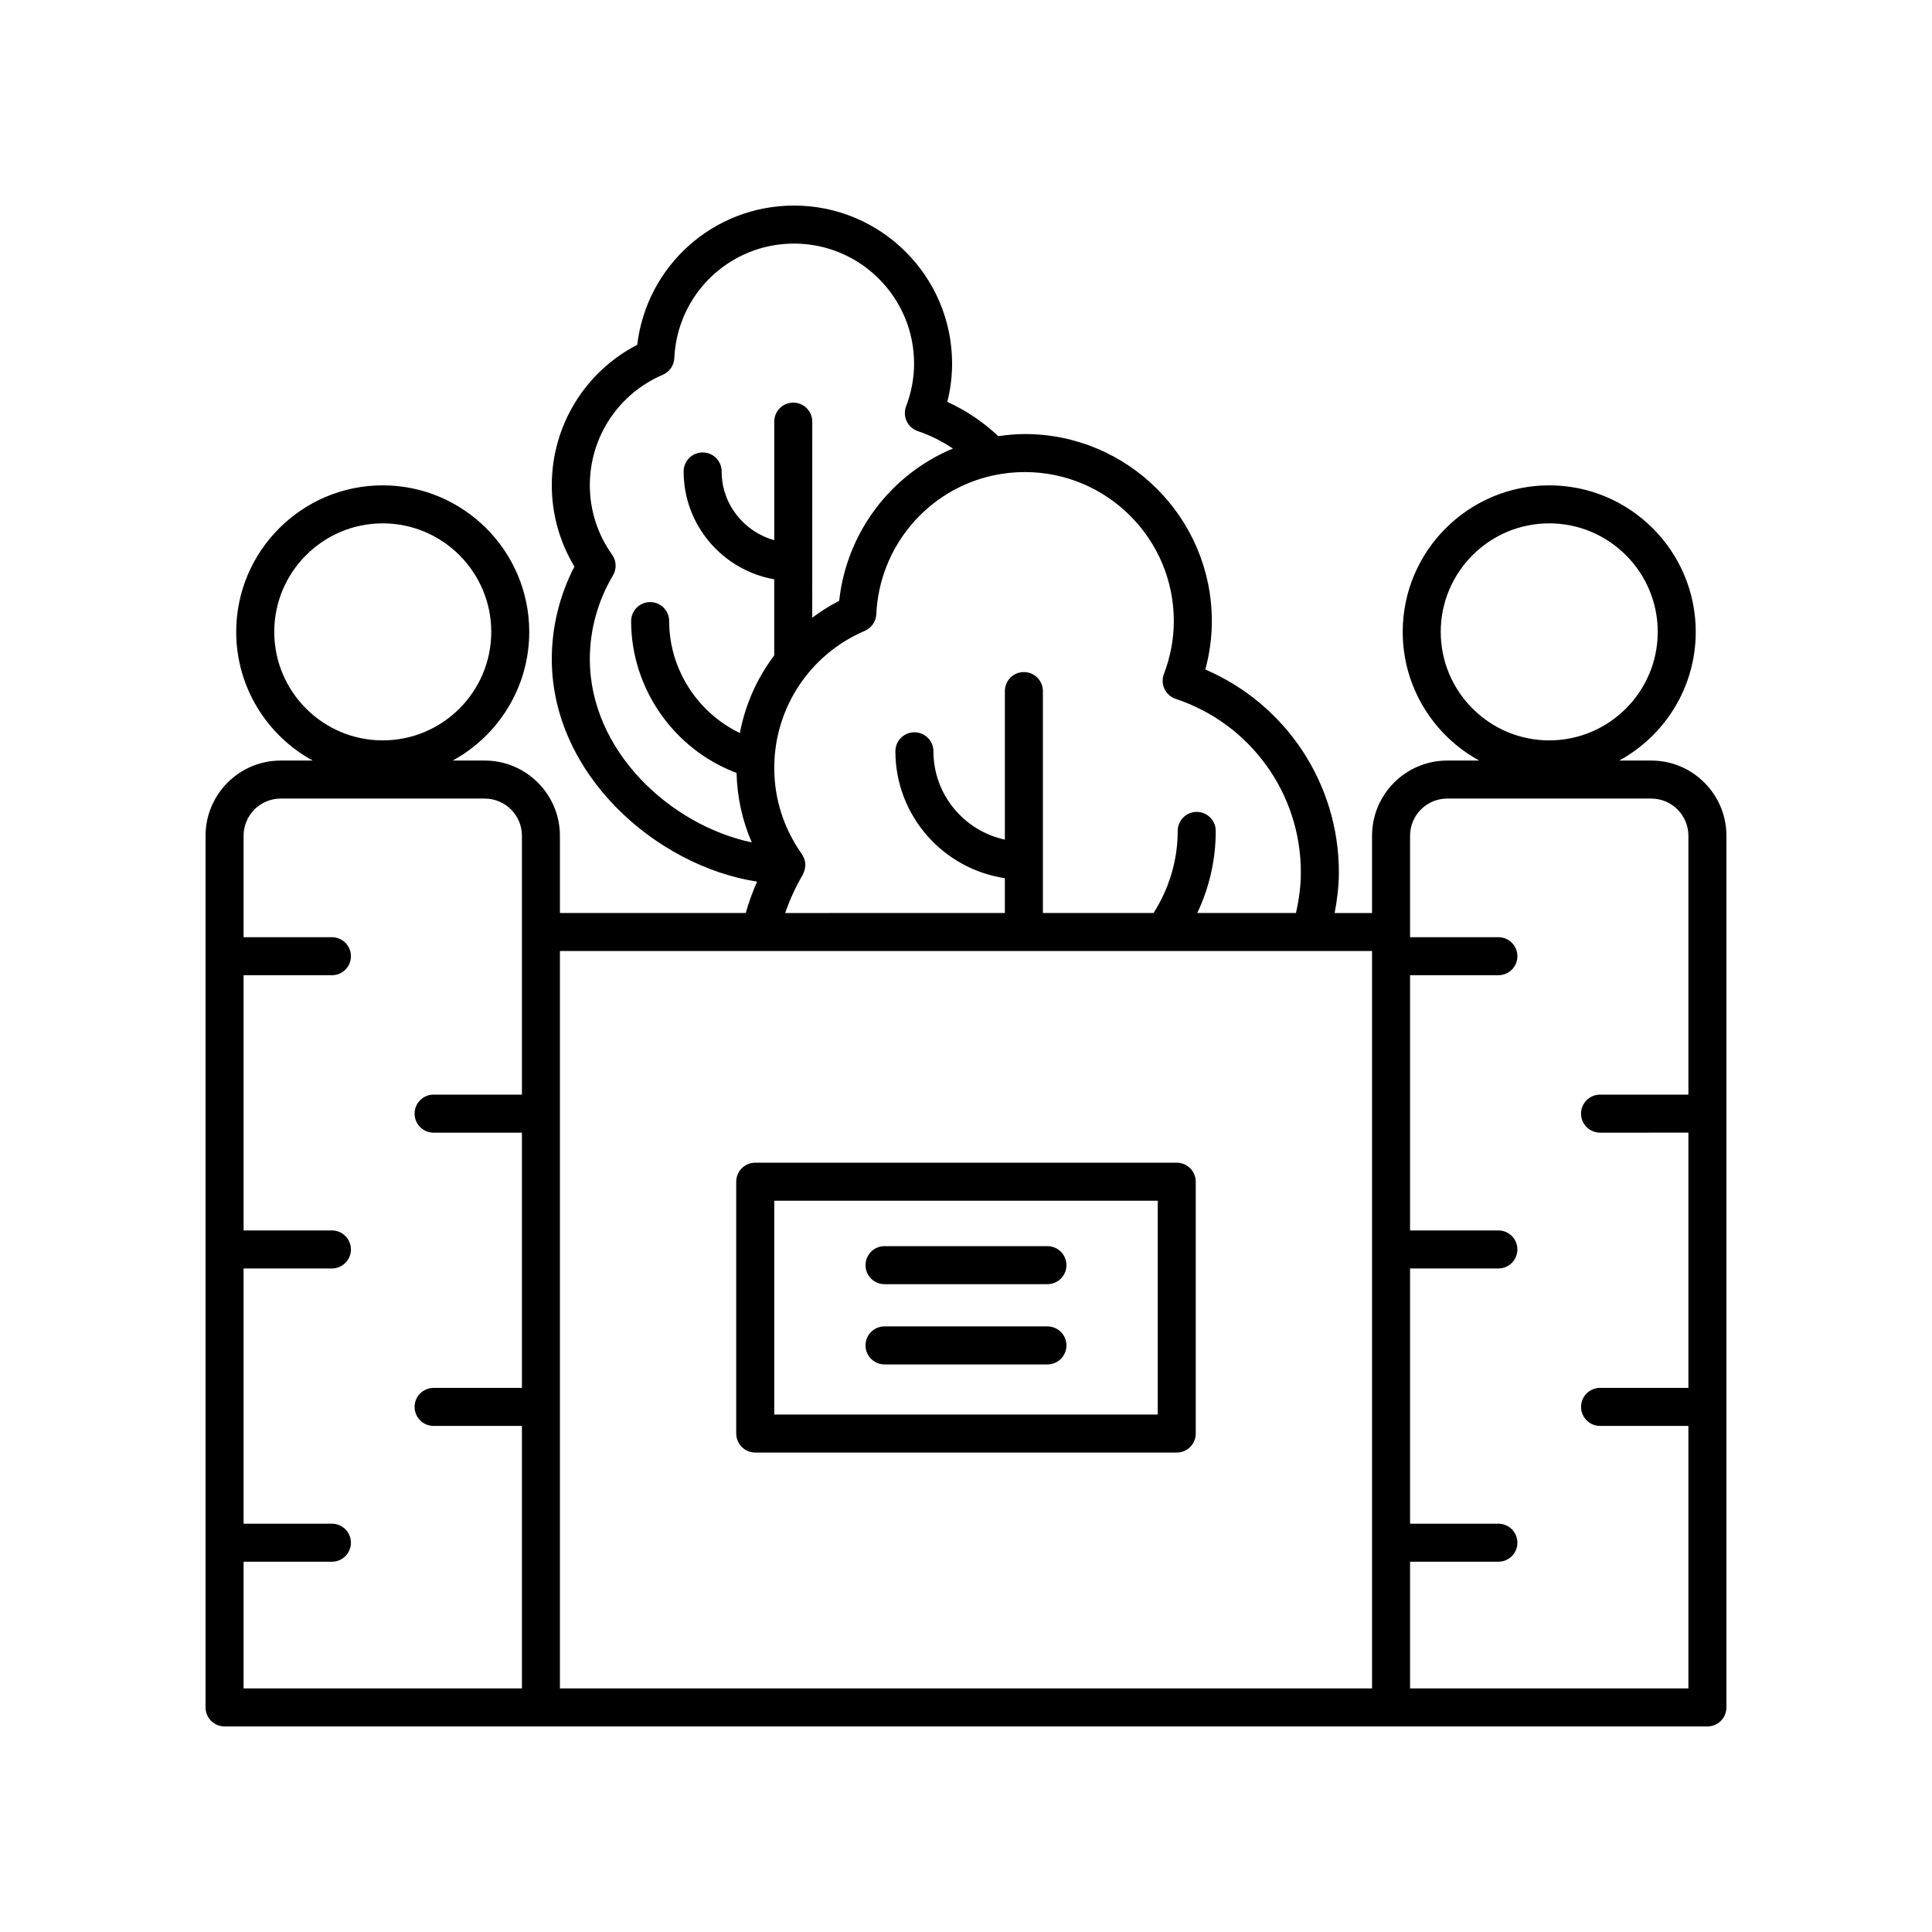 <?xml version="1.0" encoding="UTF-8"?>
<!-- Uploaded to: ICON Repo, www.svgrepo.com, Generator: ICON Repo Mixer Tools -->
<svg fill="#000000" width="800px" height="800px" version="1.1" viewBox="144 144 512 512" xmlns="http://www.w3.org/2000/svg">
 <g>
  <path d="m203.51 601.52h392.97c2.785 0 5.039-2.254 5.039-5.039v-231c0-10.988-8.934-19.926-19.922-19.926h-8.484c12.07-6.594 20.277-19.41 20.277-34.105 0-21.41-17.418-38.828-38.828-38.828s-38.828 17.418-38.828 38.828c0 14.699 8.207 27.512 20.277 34.105h-8.48c-10.988 0-19.926 8.941-19.926 19.926v20.477h-9.91c0.664-3.543 1.121-7.133 1.121-10.77 0-23.562-14.031-44.574-35.395-53.762 1.145-4.211 1.727-8.516 1.727-12.848 0-27.32-22.23-49.551-49.551-49.551-2.359 0-4.703 0.227-7.031 0.559-3.988-3.734-8.551-6.844-13.523-9.082 0.848-3.332 1.27-6.731 1.27-10.145 0-23.094-18.789-41.883-41.883-41.883-21.383 0-39.074 15.977-41.551 36.898-13.855 7.152-22.648 21.441-22.648 37.211 0 7.644 2.062 15.035 5.996 21.555-3.93 7.59-5.996 16.004-5.996 24.527 0 30.602 27.734 54.879 54.406 58.969-1.199 2.707-2.207 5.481-3.016 8.32h-49.238v-20.477c0-10.988-8.941-19.926-19.926-19.926h-8.48c12.07-6.594 20.277-19.41 20.277-34.105 0-21.41-17.418-38.828-38.828-38.828-21.41 0-38.828 17.418-38.828 38.828 0 14.699 8.207 27.512 20.277 34.105h-8.484c-10.984 0-19.918 8.938-19.918 19.926v231c0 2.785 2.25 5.039 5.035 5.039zm322.3-290.07c0-15.852 12.898-28.754 28.754-28.754 15.852 0 28.754 12.898 28.754 28.754s-12.898 28.758-28.754 28.758c-15.852 0-28.754-12.902-28.754-28.758zm-309.13 0c0-15.852 12.898-28.754 28.754-28.754 15.852 0 28.754 12.898 28.754 28.754s-12.898 28.758-28.754 28.758c-15.855 0-28.754-12.902-28.754-28.758zm301 54.031c0-5.434 4.418-9.852 9.852-9.852h54.066c5.426 0 9.844 4.418 9.844 9.852v68.605h-23.406c-2.785 0-5.039 2.254-5.039 5.039s2.254 5.039 5.039 5.039l23.406-0.004v67.641h-23.406c-2.785 0-5.039 2.254-5.039 5.039s2.254 5.039 5.039 5.039h23.406v69.566h-73.762v-33.574h23.406c2.785 0 5.039-2.254 5.039-5.039 0-2.785-2.254-5.039-5.039-5.039l-23.406 0.004v-67.641h23.406c2.785 0 5.039-2.254 5.039-5.039 0-2.785-2.254-5.039-5.039-5.039h-23.406v-67.633h23.406c2.785 0 5.039-2.254 5.039-5.039s-2.254-5.039-5.039-5.039h-23.406zm-217.37-46.816c0-7.766 2.121-15.43 6.129-22.164 1.02-1.719 0.934-3.871-0.227-5.5-3.863-5.426-5.902-11.793-5.902-18.414 0-12.762 7.586-24.25 19.332-29.266 1.781-0.762 2.965-2.477 3.055-4.41 0.773-17.02 14.711-30.359 31.734-30.359 17.539 0 31.809 14.273 31.809 31.812 0 3.832-0.715 7.641-2.117 11.32-0.488 1.285-0.434 2.711 0.156 3.949 0.586 1.246 1.652 2.188 2.957 2.621 3.293 1.102 6.41 2.684 9.305 4.606-16.48 6.875-28.195 22.273-30.148 40.363-2.543 1.277-4.894 2.82-7.141 4.477l0.008-51.961c0-2.785-2.254-5.039-5.039-5.039s-5.039 2.254-5.039 5.039v31.41c-8.008-2.223-13.934-9.5-13.934-18.207 0-2.785-2.254-5.039-5.039-5.039-2.785 0-5.039 2.254-5.039 5.039 0 14.293 10.391 26.184 24.008 28.578v20.172c-4.543 6.016-7.672 13.02-9.105 20.566-11.234-5.391-18.738-16.945-18.738-29.66 0-2.785-2.254-5.039-5.039-5.039s-5.039 2.254-5.039 5.039c0 17.883 11.359 34.02 27.934 40.227 0.172 6.394 1.504 12.625 4.039 18.418-21.484-4.527-42.918-24.156-42.918-48.578zm56.426 57.188c0.074-0.125 0.098-0.262 0.16-0.391 0.082-0.168 0.148-0.332 0.211-0.512 0.164-0.465 0.262-0.938 0.285-1.422 0.004-0.09 0.051-0.164 0.051-0.258 0-0.031-0.016-0.055-0.016-0.082-0.008-0.59-0.133-1.168-0.348-1.727-0.062-0.16-0.152-0.293-0.227-0.445-0.113-0.223-0.195-0.461-0.344-0.668-4.793-6.731-7.324-14.633-7.324-22.848 0-15.836 9.418-30.09 23.988-36.316 1.781-0.762 2.965-2.477 3.055-4.41 0.812-17.918 13.59-33.051 31.07-36.801 2.711-0.574 5.504-0.871 8.305-0.871 21.766 0 39.473 17.707 39.473 39.473 0 4.754-0.887 9.48-2.629 14.051-0.488 1.285-0.434 2.711 0.156 3.957 0.586 1.238 1.656 2.184 2.961 2.621 19.844 6.602 33.176 25.082 33.176 45.977 0 3.648-0.496 7.25-1.301 10.77h-26.148c3.207-6.758 4.894-14.141 4.894-21.75 0-2.785-2.254-5.039-5.039-5.039-2.785 0-5.039 2.254-5.039 5.039 0 7.781-2.262 15.238-6.398 21.75h-29.328v-58.805c0-2.785-2.254-5.039-5.039-5.039s-5.039 2.254-5.039 5.039v39.363c-10.801-2.324-18.934-11.926-18.934-23.41 0-2.785-2.254-5.039-5.039-5.039-2.785 0-5.039 2.254-5.039 5.039 0 17.055 12.621 31.18 29.008 33.625v9.227l-58.211 0.008c1.199-3.5 2.734-6.891 4.648-10.105zm150.87 20.18v195.41h-215.22v-195.41zm-289.21-40.402h54.066c5.434 0 9.852 4.418 9.852 9.852v68.605h-23.406c-2.785 0-5.039 2.254-5.039 5.039s2.254 5.039 5.039 5.039h23.406v67.641h-23.406c-2.785 0-5.039 2.254-5.039 5.039s2.254 5.039 5.039 5.039h23.406v69.562h-73.762v-33.574h23.406c2.785 0 5.039-2.254 5.039-5.039 0-2.785-2.254-5.039-5.039-5.039l-23.406 0.004v-67.641h23.406c2.785 0 5.039-2.254 5.039-5.039 0-2.785-2.254-5.039-5.039-5.039h-23.406v-67.633h23.406c2.785 0 5.039-2.254 5.039-5.039s-2.254-5.039-5.039-5.039h-23.406v-26.887c0-5.434 4.418-9.852 9.844-9.852z"/>
  <path d="m344.15 528.94h111.7c2.785 0 5.039-2.254 5.039-5.039l-0.004-66.734c0-2.785-2.254-5.039-5.039-5.039h-111.7c-2.785 0-5.039 2.254-5.039 5.039v66.734c0.004 2.785 2.258 5.039 5.043 5.039zm5.035-66.734h101.63v56.66h-101.63z"/>
  <path d="m421.58 474.24h-43.168c-2.785 0-5.039 2.254-5.039 5.039s2.254 5.039 5.039 5.039h43.168c2.785 0 5.039-2.254 5.039-5.039s-2.254-5.039-5.039-5.039z"/>
  <path d="m421.58 495.51h-43.168c-2.785 0-5.039 2.254-5.039 5.039 0 2.785 2.254 5.039 5.039 5.039h43.168c2.785 0 5.039-2.254 5.039-5.039 0-2.785-2.254-5.039-5.039-5.039z"/>
 </g>
</svg>